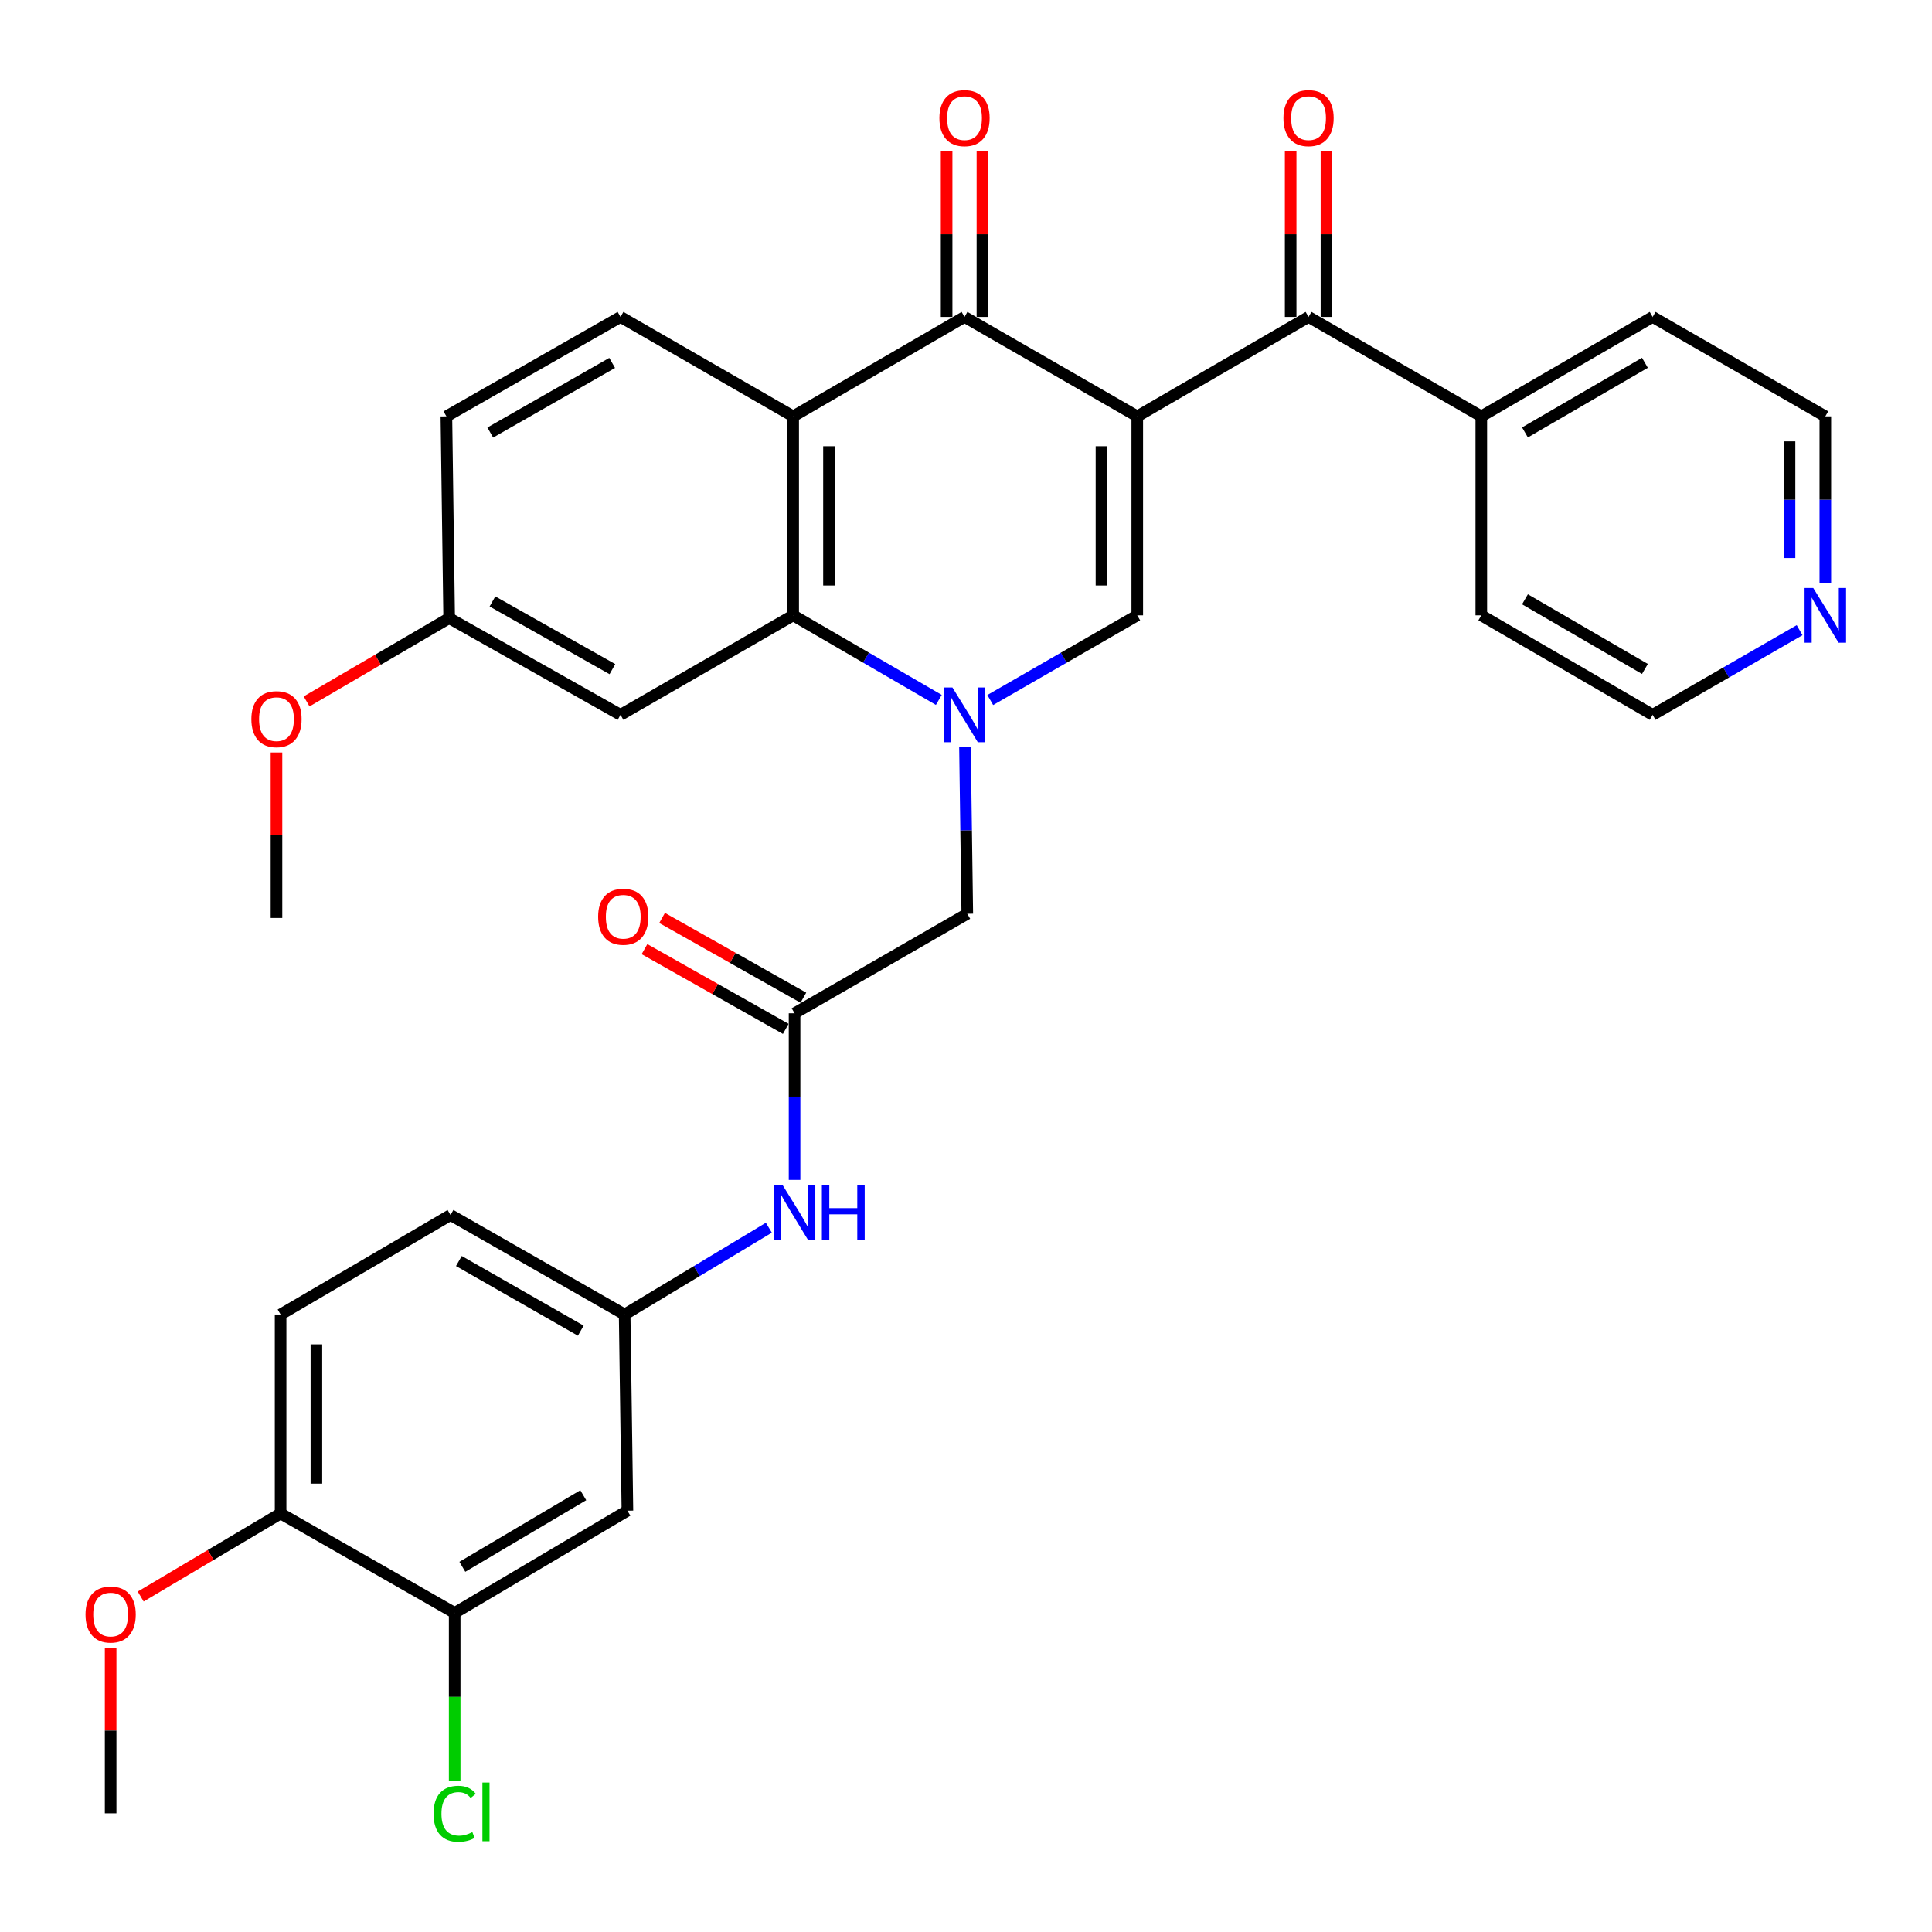 <?xml version='1.0' encoding='iso-8859-1'?>
<svg version='1.1' baseProfile='full'
              xmlns='http://www.w3.org/2000/svg'
                      xmlns:rdkit='http://www.rdkit.org/xml'
                      xmlns:xlink='http://www.w3.org/1999/xlink'
                  xml:space='preserve'
width='1000px' height='1000px' viewBox='0 0 1000 1000'>
<!-- END OF HEADER -->
<rect style='opacity:1.0;fill:#FFFFFF;stroke:none' width='1000' height='1000' x='0' y='0'> </rect>
<path class='bond-1' d='M 588.646,215.513 L 588.646,318.503' style='fill:none;fill-rule:evenodd;stroke:#000000;stroke-width:6px;stroke-linecap:butt;stroke-linejoin:miter;stroke-opacity:1' />
<path class='bond-1' d='M 570.116,230.962 L 570.116,303.055' style='fill:none;fill-rule:evenodd;stroke:#000000;stroke-width:6px;stroke-linecap:butt;stroke-linejoin:miter;stroke-opacity:1' />
<path class='bond-2' d='M 588.646,215.513 L 499.235,164.039' style='fill:none;fill-rule:evenodd;stroke:#000000;stroke-width:6px;stroke-linecap:butt;stroke-linejoin:miter;stroke-opacity:1' />
<path class='bond-5' d='M 588.646,215.513 L 677.306,164.039' style='fill:none;fill-rule:evenodd;stroke:#000000;stroke-width:6px;stroke-linecap:butt;stroke-linejoin:miter;stroke-opacity:1' />
<path class='bond-0' d='M 512.555,362.327 L 550.601,340.415' style='fill:none;fill-rule:evenodd;stroke:#0000FF;stroke-width:6px;stroke-linecap:butt;stroke-linejoin:miter;stroke-opacity:1' />
<path class='bond-0' d='M 550.601,340.415 L 588.646,318.503' style='fill:none;fill-rule:evenodd;stroke:#000000;stroke-width:6px;stroke-linecap:butt;stroke-linejoin:miter;stroke-opacity:1' />
<path class='bond-7' d='M 499.468,386.733 L 500.067,429.855' style='fill:none;fill-rule:evenodd;stroke:#0000FF;stroke-width:6px;stroke-linecap:butt;stroke-linejoin:miter;stroke-opacity:1' />
<path class='bond-7' d='M 500.067,429.855 L 500.666,472.978' style='fill:none;fill-rule:evenodd;stroke:#000000;stroke-width:6px;stroke-linecap:butt;stroke-linejoin:miter;stroke-opacity:1' />
<path class='bond-33' d='M 485.932,362.274 L 448.238,340.388' style='fill:none;fill-rule:evenodd;stroke:#0000FF;stroke-width:6px;stroke-linecap:butt;stroke-linejoin:miter;stroke-opacity:1' />
<path class='bond-33' d='M 448.238,340.388 L 410.545,318.503' style='fill:none;fill-rule:evenodd;stroke:#000000;stroke-width:6px;stroke-linecap:butt;stroke-linejoin:miter;stroke-opacity:1' />
<path class='bond-3' d='M 499.235,164.039 L 410.545,215.513' style='fill:none;fill-rule:evenodd;stroke:#000000;stroke-width:6px;stroke-linecap:butt;stroke-linejoin:miter;stroke-opacity:1' />
<path class='bond-13' d='M 508.501,164.039 L 508.501,121.216' style='fill:none;fill-rule:evenodd;stroke:#000000;stroke-width:6px;stroke-linecap:butt;stroke-linejoin:miter;stroke-opacity:1' />
<path class='bond-13' d='M 508.501,121.216 L 508.501,78.394' style='fill:none;fill-rule:evenodd;stroke:#FF0000;stroke-width:6px;stroke-linecap:butt;stroke-linejoin:miter;stroke-opacity:1' />
<path class='bond-13' d='M 489.97,164.039 L 489.97,121.216' style='fill:none;fill-rule:evenodd;stroke:#000000;stroke-width:6px;stroke-linecap:butt;stroke-linejoin:miter;stroke-opacity:1' />
<path class='bond-13' d='M 489.97,121.216 L 489.97,78.394' style='fill:none;fill-rule:evenodd;stroke:#FF0000;stroke-width:6px;stroke-linecap:butt;stroke-linejoin:miter;stroke-opacity:1' />
<path class='bond-4' d='M 410.545,215.513 L 410.545,318.503' style='fill:none;fill-rule:evenodd;stroke:#000000;stroke-width:6px;stroke-linecap:butt;stroke-linejoin:miter;stroke-opacity:1' />
<path class='bond-4' d='M 429.076,230.962 L 429.076,303.055' style='fill:none;fill-rule:evenodd;stroke:#000000;stroke-width:6px;stroke-linecap:butt;stroke-linejoin:miter;stroke-opacity:1' />
<path class='bond-9' d='M 410.545,215.513 L 321.175,164.039' style='fill:none;fill-rule:evenodd;stroke:#000000;stroke-width:6px;stroke-linecap:butt;stroke-linejoin:miter;stroke-opacity:1' />
<path class='bond-8' d='M 410.545,318.503 L 321.175,369.998' style='fill:none;fill-rule:evenodd;stroke:#000000;stroke-width:6px;stroke-linecap:butt;stroke-linejoin:miter;stroke-opacity:1' />
<path class='bond-15' d='M 686.571,164.039 L 686.571,121.216' style='fill:none;fill-rule:evenodd;stroke:#000000;stroke-width:6px;stroke-linecap:butt;stroke-linejoin:miter;stroke-opacity:1' />
<path class='bond-15' d='M 686.571,121.216 L 686.571,78.394' style='fill:none;fill-rule:evenodd;stroke:#FF0000;stroke-width:6px;stroke-linecap:butt;stroke-linejoin:miter;stroke-opacity:1' />
<path class='bond-15' d='M 668.04,164.039 L 668.04,121.216' style='fill:none;fill-rule:evenodd;stroke:#000000;stroke-width:6px;stroke-linecap:butt;stroke-linejoin:miter;stroke-opacity:1' />
<path class='bond-15' d='M 668.04,121.216 L 668.04,78.394' style='fill:none;fill-rule:evenodd;stroke:#FF0000;stroke-width:6px;stroke-linecap:butt;stroke-linejoin:miter;stroke-opacity:1' />
<path class='bond-17' d='M 677.306,164.039 L 766.717,215.513' style='fill:none;fill-rule:evenodd;stroke:#000000;stroke-width:6px;stroke-linecap:butt;stroke-linejoin:miter;stroke-opacity:1' />
<path class='bond-6' d='M 411.266,524.473 L 500.666,472.978' style='fill:none;fill-rule:evenodd;stroke:#000000;stroke-width:6px;stroke-linecap:butt;stroke-linejoin:miter;stroke-opacity:1' />
<path class='bond-12' d='M 411.266,524.473 L 411.266,567.595' style='fill:none;fill-rule:evenodd;stroke:#000000;stroke-width:6px;stroke-linecap:butt;stroke-linejoin:miter;stroke-opacity:1' />
<path class='bond-12' d='M 411.266,567.595 L 411.266,610.718' style='fill:none;fill-rule:evenodd;stroke:#0000FF;stroke-width:6px;stroke-linecap:butt;stroke-linejoin:miter;stroke-opacity:1' />
<path class='bond-18' d='M 415.82,516.404 L 379.258,495.769' style='fill:none;fill-rule:evenodd;stroke:#000000;stroke-width:6px;stroke-linecap:butt;stroke-linejoin:miter;stroke-opacity:1' />
<path class='bond-18' d='M 379.258,495.769 L 342.695,475.134' style='fill:none;fill-rule:evenodd;stroke:#FF0000;stroke-width:6px;stroke-linecap:butt;stroke-linejoin:miter;stroke-opacity:1' />
<path class='bond-18' d='M 406.712,532.542 L 370.15,511.907' style='fill:none;fill-rule:evenodd;stroke:#000000;stroke-width:6px;stroke-linecap:butt;stroke-linejoin:miter;stroke-opacity:1' />
<path class='bond-18' d='M 370.15,511.907 L 333.587,491.272' style='fill:none;fill-rule:evenodd;stroke:#FF0000;stroke-width:6px;stroke-linecap:butt;stroke-linejoin:miter;stroke-opacity:1' />
<path class='bond-35' d='M 321.175,369.998 L 232.485,319.944' style='fill:none;fill-rule:evenodd;stroke:#000000;stroke-width:6px;stroke-linecap:butt;stroke-linejoin:miter;stroke-opacity:1' />
<path class='bond-35' d='M 316.98,346.352 L 254.896,311.314' style='fill:none;fill-rule:evenodd;stroke:#000000;stroke-width:6px;stroke-linecap:butt;stroke-linejoin:miter;stroke-opacity:1' />
<path class='bond-23' d='M 321.175,164.039 L 231.054,215.513' style='fill:none;fill-rule:evenodd;stroke:#000000;stroke-width:6px;stroke-linecap:butt;stroke-linejoin:miter;stroke-opacity:1' />
<path class='bond-23' d='M 316.848,187.851 L 253.763,223.883' style='fill:none;fill-rule:evenodd;stroke:#000000;stroke-width:6px;stroke-linecap:butt;stroke-linejoin:miter;stroke-opacity:1' />
<path class='bond-10' d='M 235.337,834.853 L 324.748,781.937' style='fill:none;fill-rule:evenodd;stroke:#000000;stroke-width:6px;stroke-linecap:butt;stroke-linejoin:miter;stroke-opacity:1' />
<path class='bond-10' d='M 239.31,810.968 L 301.898,773.927' style='fill:none;fill-rule:evenodd;stroke:#000000;stroke-width:6px;stroke-linecap:butt;stroke-linejoin:miter;stroke-opacity:1' />
<path class='bond-22' d='M 235.337,834.853 L 235.337,878.325' style='fill:none;fill-rule:evenodd;stroke:#000000;stroke-width:6px;stroke-linecap:butt;stroke-linejoin:miter;stroke-opacity:1' />
<path class='bond-22' d='M 235.337,878.325 L 235.337,921.798' style='fill:none;fill-rule:evenodd;stroke:#00CC00;stroke-width:6px;stroke-linecap:butt;stroke-linejoin:miter;stroke-opacity:1' />
<path class='bond-36' d='M 235.337,834.853 L 145.236,783.368' style='fill:none;fill-rule:evenodd;stroke:#000000;stroke-width:6px;stroke-linecap:butt;stroke-linejoin:miter;stroke-opacity:1' />
<path class='bond-11' d='M 324.748,781.937 L 323.317,680.388' style='fill:none;fill-rule:evenodd;stroke:#000000;stroke-width:6px;stroke-linecap:butt;stroke-linejoin:miter;stroke-opacity:1' />
<path class='bond-14' d='M 397.959,635.461 L 360.638,657.925' style='fill:none;fill-rule:evenodd;stroke:#0000FF;stroke-width:6px;stroke-linecap:butt;stroke-linejoin:miter;stroke-opacity:1' />
<path class='bond-14' d='M 360.638,657.925 L 323.317,680.388' style='fill:none;fill-rule:evenodd;stroke:#000000;stroke-width:6px;stroke-linecap:butt;stroke-linejoin:miter;stroke-opacity:1' />
<path class='bond-24' d='M 323.317,680.388 L 233.185,628.883' style='fill:none;fill-rule:evenodd;stroke:#000000;stroke-width:6px;stroke-linecap:butt;stroke-linejoin:miter;stroke-opacity:1' />
<path class='bond-24' d='M 300.603,688.752 L 237.511,652.698' style='fill:none;fill-rule:evenodd;stroke:#000000;stroke-width:6px;stroke-linecap:butt;stroke-linejoin:miter;stroke-opacity:1' />
<path class='bond-16' d='M 145.236,783.368 L 145.236,680.388' style='fill:none;fill-rule:evenodd;stroke:#000000;stroke-width:6px;stroke-linecap:butt;stroke-linejoin:miter;stroke-opacity:1' />
<path class='bond-16' d='M 163.767,767.921 L 163.767,695.835' style='fill:none;fill-rule:evenodd;stroke:#000000;stroke-width:6px;stroke-linecap:butt;stroke-linejoin:miter;stroke-opacity:1' />
<path class='bond-25' d='M 145.236,783.368 L 109.03,804.863' style='fill:none;fill-rule:evenodd;stroke:#000000;stroke-width:6px;stroke-linecap:butt;stroke-linejoin:miter;stroke-opacity:1' />
<path class='bond-25' d='M 109.03,804.863 L 72.824,826.358' style='fill:none;fill-rule:evenodd;stroke:#FF0000;stroke-width:6px;stroke-linecap:butt;stroke-linejoin:miter;stroke-opacity:1' />
<path class='bond-29' d='M 766.717,215.513 L 766.717,318.503' style='fill:none;fill-rule:evenodd;stroke:#000000;stroke-width:6px;stroke-linecap:butt;stroke-linejoin:miter;stroke-opacity:1' />
<path class='bond-30' d='M 766.717,215.513 L 855.407,164.039' style='fill:none;fill-rule:evenodd;stroke:#000000;stroke-width:6px;stroke-linecap:butt;stroke-linejoin:miter;stroke-opacity:1' />
<path class='bond-30' d='M 789.322,223.819 L 851.405,187.787' style='fill:none;fill-rule:evenodd;stroke:#000000;stroke-width:6px;stroke-linecap:butt;stroke-linejoin:miter;stroke-opacity:1' />
<path class='bond-19' d='M 944.787,301.768 L 944.787,258.641' style='fill:none;fill-rule:evenodd;stroke:#0000FF;stroke-width:6px;stroke-linecap:butt;stroke-linejoin:miter;stroke-opacity:1' />
<path class='bond-19' d='M 944.787,258.641 L 944.787,215.513' style='fill:none;fill-rule:evenodd;stroke:#000000;stroke-width:6px;stroke-linecap:butt;stroke-linejoin:miter;stroke-opacity:1' />
<path class='bond-19' d='M 926.256,288.83 L 926.256,258.641' style='fill:none;fill-rule:evenodd;stroke:#0000FF;stroke-width:6px;stroke-linecap:butt;stroke-linejoin:miter;stroke-opacity:1' />
<path class='bond-19' d='M 926.256,258.641 L 926.256,228.451' style='fill:none;fill-rule:evenodd;stroke:#000000;stroke-width:6px;stroke-linecap:butt;stroke-linejoin:miter;stroke-opacity:1' />
<path class='bond-34' d='M 931.468,326.177 L 893.438,348.087' style='fill:none;fill-rule:evenodd;stroke:#0000FF;stroke-width:6px;stroke-linecap:butt;stroke-linejoin:miter;stroke-opacity:1' />
<path class='bond-34' d='M 893.438,348.087 L 855.407,369.998' style='fill:none;fill-rule:evenodd;stroke:#000000;stroke-width:6px;stroke-linecap:butt;stroke-linejoin:miter;stroke-opacity:1' />
<path class='bond-20' d='M 145.236,680.388 L 233.185,628.883' style='fill:none;fill-rule:evenodd;stroke:#000000;stroke-width:6px;stroke-linecap:butt;stroke-linejoin:miter;stroke-opacity:1' />
<path class='bond-21' d='M 232.485,319.944 L 231.054,215.513' style='fill:none;fill-rule:evenodd;stroke:#000000;stroke-width:6px;stroke-linecap:butt;stroke-linejoin:miter;stroke-opacity:1' />
<path class='bond-26' d='M 232.485,319.944 L 195.589,341.495' style='fill:none;fill-rule:evenodd;stroke:#000000;stroke-width:6px;stroke-linecap:butt;stroke-linejoin:miter;stroke-opacity:1' />
<path class='bond-26' d='M 195.589,341.495 L 158.693,363.045' style='fill:none;fill-rule:evenodd;stroke:#FF0000;stroke-width:6px;stroke-linecap:butt;stroke-linejoin:miter;stroke-opacity:1' />
<path class='bond-31' d='M 57.266,852.928 L 57.266,895.751' style='fill:none;fill-rule:evenodd;stroke:#FF0000;stroke-width:6px;stroke-linecap:butt;stroke-linejoin:miter;stroke-opacity:1' />
<path class='bond-31' d='M 57.266,895.751 L 57.266,938.574' style='fill:none;fill-rule:evenodd;stroke:#000000;stroke-width:6px;stroke-linecap:butt;stroke-linejoin:miter;stroke-opacity:1' />
<path class='bond-32' d='M 143.105,389.485 L 143.105,432.317' style='fill:none;fill-rule:evenodd;stroke:#FF0000;stroke-width:6px;stroke-linecap:butt;stroke-linejoin:miter;stroke-opacity:1' />
<path class='bond-32' d='M 143.105,432.317 L 143.105,475.15' style='fill:none;fill-rule:evenodd;stroke:#000000;stroke-width:6px;stroke-linecap:butt;stroke-linejoin:miter;stroke-opacity:1' />
<path class='bond-27' d='M 855.407,369.998 L 766.717,318.503' style='fill:none;fill-rule:evenodd;stroke:#000000;stroke-width:6px;stroke-linecap:butt;stroke-linejoin:miter;stroke-opacity:1' />
<path class='bond-27' d='M 851.408,346.248 L 789.325,310.202' style='fill:none;fill-rule:evenodd;stroke:#000000;stroke-width:6px;stroke-linecap:butt;stroke-linejoin:miter;stroke-opacity:1' />
<path class='bond-28' d='M 944.787,215.513 L 855.407,164.039' style='fill:none;fill-rule:evenodd;stroke:#000000;stroke-width:6px;stroke-linecap:butt;stroke-linejoin:miter;stroke-opacity:1' />
<path  class='atom-1' d='M 492.975 355.838
L 502.255 370.838
Q 503.175 372.318, 504.655 374.998
Q 506.135 377.678, 506.215 377.838
L 506.215 355.838
L 509.975 355.838
L 509.975 384.158
L 506.095 384.158
L 496.135 367.758
Q 494.975 365.838, 493.735 363.638
Q 492.535 361.438, 492.175 360.758
L 492.175 384.158
L 488.495 384.158
L 488.495 355.838
L 492.975 355.838
' fill='#0000FF'/>
<path  class='atom-13' d='M 405.006 613.292
L 414.286 628.292
Q 415.206 629.772, 416.686 632.452
Q 418.166 635.132, 418.246 635.292
L 418.246 613.292
L 422.006 613.292
L 422.006 641.612
L 418.126 641.612
L 408.166 625.212
Q 407.006 623.292, 405.766 621.092
Q 404.566 618.892, 404.206 618.212
L 404.206 641.612
L 400.526 641.612
L 400.526 613.292
L 405.006 613.292
' fill='#0000FF'/>
<path  class='atom-13' d='M 425.406 613.292
L 429.246 613.292
L 429.246 625.332
L 443.726 625.332
L 443.726 613.292
L 447.566 613.292
L 447.566 641.612
L 443.726 641.612
L 443.726 628.532
L 429.246 628.532
L 429.246 641.612
L 425.406 641.612
L 425.406 613.292
' fill='#0000FF'/>
<path  class='atom-14' d='M 486.235 61.139
Q 486.235 54.339, 489.595 50.539
Q 492.955 46.739, 499.235 46.739
Q 505.515 46.739, 508.875 50.539
Q 512.235 54.339, 512.235 61.139
Q 512.235 68.019, 508.835 71.939
Q 505.435 75.819, 499.235 75.819
Q 492.995 75.819, 489.595 71.939
Q 486.235 68.059, 486.235 61.139
M 499.235 72.619
Q 503.555 72.619, 505.875 69.739
Q 508.235 66.819, 508.235 61.139
Q 508.235 55.579, 505.875 52.779
Q 503.555 49.939, 499.235 49.939
Q 494.915 49.939, 492.555 52.739
Q 490.235 55.539, 490.235 61.139
Q 490.235 66.859, 492.555 69.739
Q 494.915 72.619, 499.235 72.619
' fill='#FF0000'/>
<path  class='atom-16' d='M 664.306 61.139
Q 664.306 54.339, 667.666 50.539
Q 671.026 46.739, 677.306 46.739
Q 683.586 46.739, 686.946 50.539
Q 690.306 54.339, 690.306 61.139
Q 690.306 68.019, 686.906 71.939
Q 683.506 75.819, 677.306 75.819
Q 671.066 75.819, 667.666 71.939
Q 664.306 68.059, 664.306 61.139
M 677.306 72.619
Q 681.626 72.619, 683.946 69.739
Q 686.306 66.819, 686.306 61.139
Q 686.306 55.579, 683.946 52.779
Q 681.626 49.939, 677.306 49.939
Q 672.986 49.939, 670.626 52.739
Q 668.306 55.539, 668.306 61.139
Q 668.306 66.859, 670.626 69.739
Q 672.986 72.619, 677.306 72.619
' fill='#FF0000'/>
<path  class='atom-19' d='M 309.596 474.509
Q 309.596 467.709, 312.956 463.909
Q 316.316 460.109, 322.596 460.109
Q 328.876 460.109, 332.236 463.909
Q 335.596 467.709, 335.596 474.509
Q 335.596 481.389, 332.196 485.309
Q 328.796 489.189, 322.596 489.189
Q 316.356 489.189, 312.956 485.309
Q 309.596 481.429, 309.596 474.509
M 322.596 485.989
Q 326.916 485.989, 329.236 483.109
Q 331.596 480.189, 331.596 474.509
Q 331.596 468.949, 329.236 466.149
Q 326.916 463.309, 322.596 463.309
Q 318.276 463.309, 315.916 466.109
Q 313.596 468.909, 313.596 474.509
Q 313.596 480.229, 315.916 483.109
Q 318.276 485.989, 322.596 485.989
' fill='#FF0000'/>
<path  class='atom-20' d='M 938.527 304.343
L 947.807 319.343
Q 948.727 320.823, 950.207 323.503
Q 951.687 326.183, 951.767 326.343
L 951.767 304.343
L 955.527 304.343
L 955.527 332.663
L 951.647 332.663
L 941.687 316.263
Q 940.527 314.343, 939.287 312.143
Q 938.087 309.943, 937.727 309.263
L 937.727 332.663
L 934.047 332.663
L 934.047 304.343
L 938.527 304.343
' fill='#0000FF'/>
<path  class='atom-23' d='M 224.417 938.812
Q 224.417 931.772, 227.697 928.092
Q 231.017 924.372, 237.297 924.372
Q 243.137 924.372, 246.257 928.492
L 243.617 930.652
Q 241.337 927.652, 237.297 927.652
Q 233.017 927.652, 230.737 930.532
Q 228.497 933.372, 228.497 938.812
Q 228.497 944.412, 230.817 947.292
Q 233.177 950.172, 237.737 950.172
Q 240.857 950.172, 244.497 948.292
L 245.617 951.292
Q 244.137 952.252, 241.897 952.812
Q 239.657 953.372, 237.177 953.372
Q 231.017 953.372, 227.697 949.612
Q 224.417 945.852, 224.417 938.812
' fill='#00CC00'/>
<path  class='atom-23' d='M 249.697 922.652
L 253.377 922.652
L 253.377 953.012
L 249.697 953.012
L 249.697 922.652
' fill='#00CC00'/>
<path  class='atom-26' d='M 44.266 835.674
Q 44.266 828.874, 47.626 825.074
Q 50.986 821.274, 57.266 821.274
Q 63.546 821.274, 66.906 825.074
Q 70.266 828.874, 70.266 835.674
Q 70.266 842.554, 66.866 846.474
Q 63.466 850.354, 57.266 850.354
Q 51.026 850.354, 47.626 846.474
Q 44.266 842.594, 44.266 835.674
M 57.266 847.154
Q 61.586 847.154, 63.906 844.274
Q 66.266 841.354, 66.266 835.674
Q 66.266 830.114, 63.906 827.314
Q 61.586 824.474, 57.266 824.474
Q 52.946 824.474, 50.586 827.274
Q 48.266 830.074, 48.266 835.674
Q 48.266 841.394, 50.586 844.274
Q 52.946 847.154, 57.266 847.154
' fill='#FF0000'/>
<path  class='atom-27' d='M 130.105 372.23
Q 130.105 365.43, 133.465 361.63
Q 136.825 357.83, 143.105 357.83
Q 149.385 357.83, 152.745 361.63
Q 156.105 365.43, 156.105 372.23
Q 156.105 379.11, 152.705 383.03
Q 149.305 386.91, 143.105 386.91
Q 136.865 386.91, 133.465 383.03
Q 130.105 379.15, 130.105 372.23
M 143.105 383.71
Q 147.425 383.71, 149.745 380.83
Q 152.105 377.91, 152.105 372.23
Q 152.105 366.67, 149.745 363.87
Q 147.425 361.03, 143.105 361.03
Q 138.785 361.03, 136.425 363.83
Q 134.105 366.63, 134.105 372.23
Q 134.105 377.95, 136.425 380.83
Q 138.785 383.71, 143.105 383.71
' fill='#FF0000'/>
</svg>
